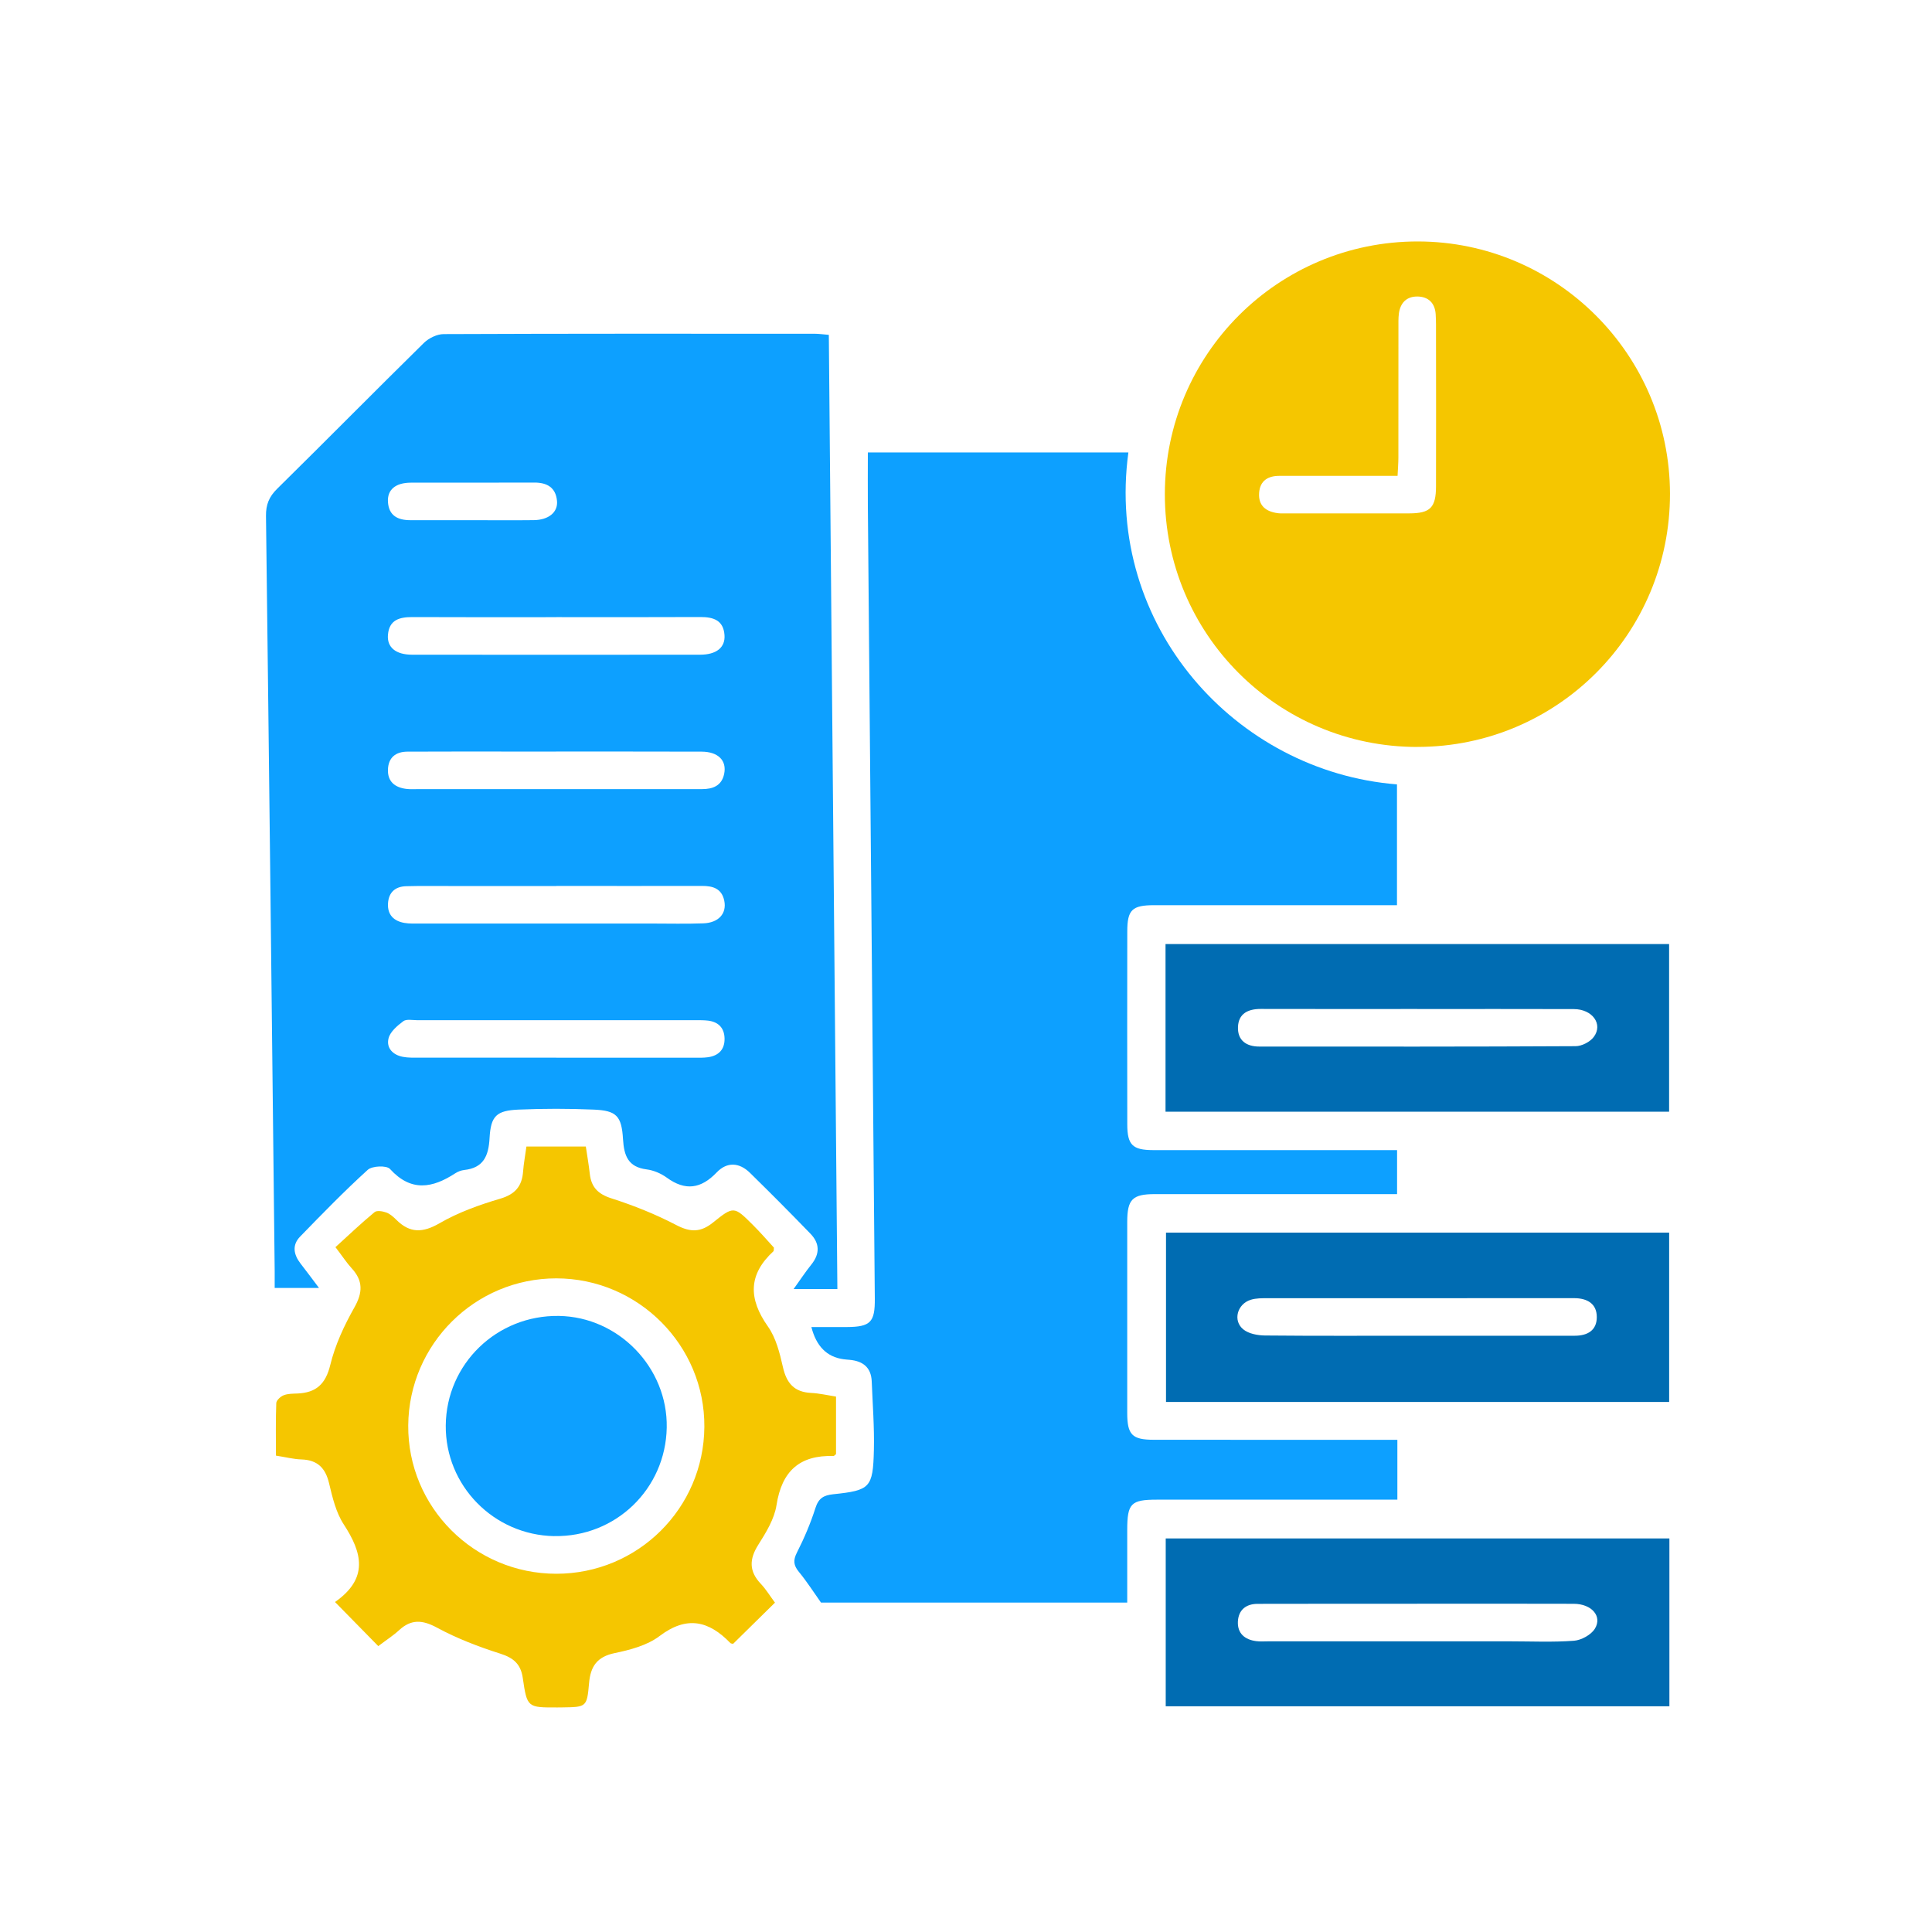 <svg xmlns="http://www.w3.org/2000/svg" id="Layer_2" viewBox="0 0 400 400"><defs><style>.cls-1{fill:#0da0ff;}.cls-1,.cls-2,.cls-3,.cls-4{stroke-width:0px;}.cls-2{fill:none;}.cls-3{fill:#006cb2;}.cls-4{fill:#f5c600;}</style></defs><g id="Layer_1-2"><path class="cls-1" d="M173.38,266.88h-9.07c1.36-1.89,2.44-3.54,3.67-5.07,1.8-2.23,1.74-4.4-.19-6.39-4.12-4.26-8.3-8.46-12.53-12.61-2.19-2.14-4.73-2.32-6.88-.07-3.24,3.39-6.49,3.88-10.34,1.07-1.19-.86-2.72-1.52-4.17-1.7-3.84-.49-4.67-2.84-4.88-6.23-.29-4.87-1.36-5.95-6.1-6.15-5.17-.22-10.36-.22-15.52,0-4.57.2-5.76,1.29-6.01,5.89-.2,3.71-1.26,6.19-5.28,6.62-.62.07-1.28.33-1.81.67-4.74,3.09-9.16,3.91-13.53-.89-.7-.77-3.69-.65-4.6.18-4.86,4.41-9.44,9.12-14.01,13.83-1.7,1.75-1.34,3.72.09,5.57,1.19,1.52,2.33,3.08,3.83,5.06h-9.18c0-1.23.01-2.39,0-3.56-.58-52.09-1.15-104.18-1.8-156.27-.03-2.36.64-3.99,2.32-5.64,10.16-10.01,20.18-20.17,30.35-30.17,1.02-1.01,2.74-1.85,4.14-1.85,25.61-.11,51.23-.08,76.84-.07.84,0,1.68.13,2.88.23.59,65.81,1.18,131.47,1.77,197.54ZM115.15,218.99c9.5,0,19,0,28.51,0,.97,0,1.95.03,2.91-.1,2.25-.32,3.51-1.64,3.44-3.95-.07-2.14-1.29-3.37-3.41-3.63-.85-.1-1.72-.09-2.59-.09-19.22,0-38.44,0-57.66,0-.97,0-2.21-.27-2.85.21-1.24.93-2.7,2.16-3.05,3.52-.52,2.01.88,3.47,2.98,3.86,1.05.2,2.15.17,3.22.17,9.5.01,19,0,28.51,0ZM115.19,183.44c-7.45,0-14.9,0-22.35,0-2.92,0-5.83-.04-8.75.04-2.28.06-3.64,1.29-3.76,3.6-.12,2.33,1.21,3.62,3.4,4,1.05.18,2.15.13,3.23.13,15.98,0,31.96,0,47.95,0,3.56,0,7.13.09,10.69-.04,3.18-.11,4.9-2.04,4.35-4.69-.52-2.52-2.36-3.07-4.62-3.06-10.04.02-20.09.01-30.13,0ZM115.12,155.6c-3.78,0-7.56,0-11.34,0-6.48,0-12.96-.01-19.44.02-2.41.01-3.93,1.22-4.02,3.7-.09,2.5,1.44,3.71,3.77,4.01.85.11,1.73.05,2.59.05,14.8,0,29.59,0,44.39,0,4.75,0,9.5,0,14.26,0,2.24,0,4.09-.68,4.6-3.16.57-2.76-1.24-4.59-4.68-4.6-10.04-.04-20.09-.01-30.13-.02ZM115.19,127.78c-9.94,0-19.87.03-29.81-.02-2.67-.01-4.8.57-5.06,3.67-.22,2.59,1.61,4.11,4.99,4.12,19.87.02,39.74.02,59.62,0,3.39,0,5.25-1.49,5.07-4.06-.22-3.08-2.3-3.75-5-3.74-9.94.05-19.87.02-29.81.02ZM97.9,107.7c4.21,0,8.41.04,12.62-.01,3.06-.04,5.03-1.63,4.8-4-.26-2.75-2.05-3.79-4.7-3.78-8.52.04-17.04,0-25.56.02-3.17.01-4.89,1.46-4.74,3.97.17,2.86,2.04,3.8,4.64,3.8,4.31,0,8.63,0,12.94,0Z"></path><path class="cls-1" d="M289.23,187.41c-1.27,0-2.43,0-3.59,0-15.56,0-31.13,0-46.69,0-4.57,0-5.56.96-5.56,5.47-.02,13.29-.02,26.59,0,39.88,0,4.29,1.09,5.35,5.36,5.36,15.56.01,31.13,0,46.69,0,1.17,0,2.35,0,3.81,0v9.11c-1.16,0-2.31,0-3.47,0-15.56,0-31.13,0-46.69,0-4.63,0-5.7,1.08-5.71,5.73-.01,13.19-.01,26.37,0,39.56,0,4.54,1.01,5.57,5.52,5.57,15.46.02,30.91,0,46.37.01,1.27,0,2.54,0,4.04,0v12.39h-3.76c-15.35,0-30.69,0-46.04,0-5.37,0-6.12.78-6.13,6.25,0,4.95,0,9.9,0,15.06h-63.4c-1.56-2.2-2.94-4.38-4.57-6.35-1.11-1.35-1.24-2.38-.42-4,1.51-2.97,2.83-6.07,3.84-9.24.64-2.02,1.7-2.63,3.66-2.84,7.67-.8,8.25-1.34,8.44-9.16.11-4.74-.26-9.48-.45-14.22-.12-2.9-1.85-4.21-4.58-4.45-.43-.04-.86-.07-1.29-.13q-5.11-.7-6.62-6.66c2.53,0,4.93.01,7.32,0,4.91-.03,5.86-.98,5.81-5.92-.48-54.69-.96-109.37-1.44-164.06-.03-3.65,0-7.29,0-11.1h53.94c-4.88,35.86,22.13,66.06,55.61,68.73v25Z"></path><path class="cls-4" d="M293.49,154.65c-28.96.02-52.35-23.38-52.32-52.35.03-28.96,23.45-52.34,52.4-52.31,28.74.04,52.14,23.45,52.18,52.22.04,28.98-23.31,52.41-52.26,52.43ZM289.36,98.52c-1.44,0-2.6,0-3.76,0-6.91,0-13.82,0-20.72,0-2.38,0-4.01,1.02-4.19,3.51-.2,2.67,1.41,3.9,3.88,4.22.53.07,1.08.04,1.62.04,8.53,0,17.05.02,25.58,0,4.36-.01,5.53-1.2,5.54-5.62.03-10.47.01-20.94,0-31.41,0-1.4.02-2.81-.07-4.21-.15-2.3-1.5-3.62-3.74-3.66-2.26-.04-3.59,1.3-3.88,3.55-.12.96-.09,1.94-.09,2.91,0,8.96,0,17.92-.01,26.88,0,1.15-.1,2.3-.17,3.79Z"></path><path class="cls-4" d="M160.23,258.33c-.05.51-.02.66-.08.71-5.26,4.84-5.21,9.85-1.17,15.58,1.68,2.37,2.46,5.52,3.12,8.44.75,3.32,2.34,5.16,5.83,5.33,1.69.08,3.37.48,5.16.76v11.91c-.34.27-.42.39-.5.39-7.04-.22-10.73,3.13-11.82,10.16-.44,2.86-2.15,5.65-3.75,8.18-1.92,3.02-1.97,5.53.52,8.15,1.03,1.08,1.82,2.4,2.91,3.87-2.9,2.86-5.78,5.68-8.66,8.52-.19-.05-.46-.03-.58-.16-4.48-4.64-9.03-5.7-14.66-1.44-2.55,1.93-6.07,2.86-9.3,3.53-3.67.76-4.99,2.78-5.29,6.21-.44,4.97-.54,4.96-5.57,5.03-.32,0-.65.01-.97.01-6.23.02-6.29.03-7.19-6.14-.42-2.84-1.91-4.13-4.65-5-4.49-1.43-8.97-3.14-13.1-5.38-3.04-1.64-5.34-1.79-7.86.53-1.18,1.09-2.55,1.96-4.3,3.29-2.88-2.93-5.72-5.83-8.96-9.13,7.03-4.92,5.61-10.24,1.81-16.07-1.6-2.45-2.34-5.56-3.03-8.48-.76-3.22-2.42-4.87-5.76-4.97-1.6-.05-3.19-.47-5.25-.79,0-3.61-.07-7.25.07-10.87.02-.58.88-1.37,1.52-1.62.87-.35,1.91-.33,2.87-.37,3.85-.17,5.82-1.93,6.79-5.91,1-4.13,2.87-8.15,4.97-11.87,1.77-3.12,1.85-5.56-.56-8.17-1.01-1.1-1.83-2.38-3.34-4.35,2.68-2.44,5.31-4.94,8.1-7.25.48-.4,1.69-.19,2.44.08.78.28,1.47.92,2.08,1.52,2.81,2.79,5.46,2.71,8.95.69,3.87-2.24,8.22-3.8,12.53-5.07,3.12-.92,4.52-2.58,4.75-5.63.12-1.61.42-3.2.69-5.17h12.3c.28,1.89.61,3.76.82,5.64.31,2.8,1.72,4.21,4.52,5.1,4.59,1.47,9.13,3.29,13.4,5.52,2.93,1.53,5.06,1.52,7.62-.55,4.24-3.43,4.36-3.34,8.21.5,1.59,1.58,3.06,3.29,4.39,4.74ZM115.18,325.83c16.87,0,30.53-13.55,30.65-30.41.12-16.88-13.71-30.74-30.66-30.75-16.82,0-30.51,13.6-30.65,30.44-.13,16.9,13.66,30.72,30.66,30.72Z"></path><path class="cls-3" d="M345.58,290.26h-104.17v-35.06h104.17v35.06ZM293.63,276.55c10.8,0,21.6,0,32.4,0,2.65,0,4.58-1.11,4.57-3.88-.01-2.77-1.99-3.87-4.6-3.9-.54,0-1.08,0-1.62,0-20.63,0-41.26,0-61.89.01-1.18,0-2.42-.02-3.52.32-2.82.86-3.78,4.34-1.55,6.14,1.11.9,2.95,1.24,4.46,1.26,10.58.1,21.17.05,31.76.05Z"></path><path class="cls-3" d="M241.31,230.17v-34.71h104.26v34.71h-104.26ZM293.43,208.9c-10.81,0-21.61.02-32.42-.01-2.64,0-4.6.97-4.7,3.75-.1,2.77,1.74,4.04,4.41,4.04,21.83.01,43.66.04,65.48-.08,1.29,0,3-.88,3.77-1.91,1.98-2.65-.28-5.76-4.13-5.77-10.81-.04-21.61-.01-32.42-.01Z"></path><path class="cls-3" d="M345.63,318.52v34.75h-104.28v-34.75h104.28ZM293.42,332.04c-5.19,0-10.37,0-15.56,0-5.83,0-11.67,0-17.5.02-2.44.01-3.96,1.3-4.07,3.7-.1,2.43,1.45,3.72,3.79,4.02.85.11,1.73.04,2.59.04,16.64,0,33.28,0,49.92,0,4.43,0,8.88.21,13.28-.12,1.54-.12,3.56-1.23,4.34-2.51,1.57-2.58-.69-5.13-4.38-5.14-10.8-.04-21.61-.01-32.41-.02Z"></path><path class="cls-1" d="M114.76,318.04c-12.55-.22-22.59-10.47-22.47-22.93.12-12.74,10.59-22.87,23.44-22.66,12.38.2,22.54,10.74,22.31,23.13-.24,12.7-10.58,22.67-23.27,22.45Z"></path><rect class="cls-2" width="400" height="400"></rect></g></svg>